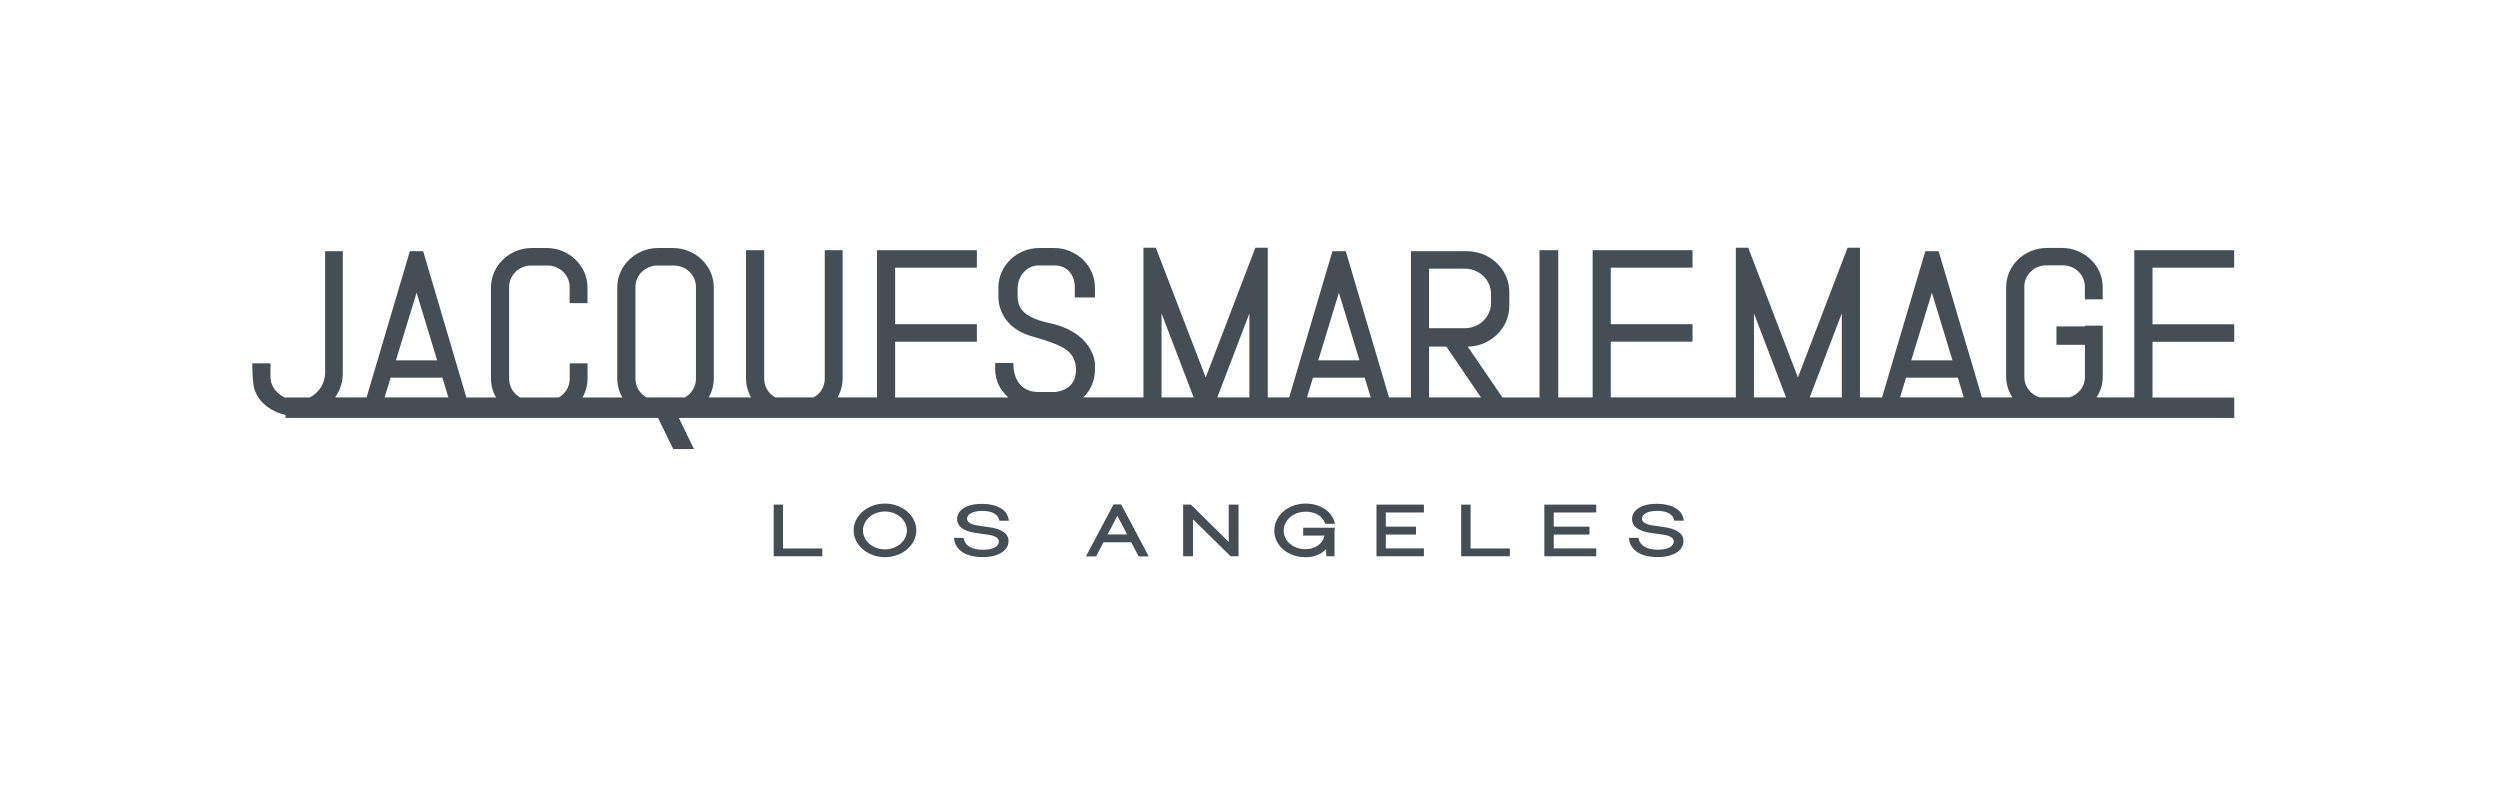 <svg width="222" height="72" viewBox="0 0 222 72" fill="none" xmlns="http://www.w3.org/2000/svg">
<path d="M78.585 44.718C77.049 44.718 75.803 45.788 75.803 47.097C75.803 48.407 77.049 49.476 78.585 49.476C80.122 49.476 81.368 48.407 81.368 47.097C81.368 45.788 80.122 44.718 78.585 44.718ZM78.579 48.784C77.509 48.784 76.632 48.029 76.632 47.103C76.632 46.177 77.503 45.422 78.579 45.422C79.656 45.422 80.533 46.177 80.533 47.103C80.533 48.029 79.656 48.784 78.579 48.784Z" fill="#454E54"/>
<path d="M98.882 44.792L96.432 49.407H97.333L97.986 48.154H100.454L101.108 49.407H102.009L99.559 44.792H98.882ZM98.355 47.462L99.22 45.798L100.091 47.462H98.355Z" fill="#454E54"/>
<path d="M109.111 48.126L105.754 44.81H105.064V49.396H105.936V46.114L109.275 49.396H109.983V44.81H109.111V48.126Z" fill="#454E54"/>
<path d="M115.965 45.439C116.77 45.439 117.429 45.822 117.641 46.417L117.677 46.514H118.548L118.494 46.331C118.215 45.37 117.193 44.718 115.953 44.718C114.386 44.718 113.158 45.776 113.158 47.126C113.158 48.447 114.368 49.482 115.917 49.482C116.685 49.482 117.32 49.23 117.75 48.761L117.78 49.396H118.506V47.103V47.074L118.536 46.863H115.723V47.56H117.623C117.435 48.31 116.794 48.767 115.917 48.767C114.84 48.767 113.993 48.047 113.993 47.132C113.999 46.165 114.846 45.439 115.965 45.439Z" fill="#454E54"/>
<path d="M122.232 49.396H126.443V48.698H123.061V47.469H125.741V46.765H123.061V45.507H126.443V44.81H122.232V49.396Z" fill="#454E54"/>
<path d="M130.587 44.81H129.752V49.396H134.077V48.704H130.587V44.81Z" fill="#454E54"/>
<path d="M69.53 44.81H68.701V49.396H73.02V48.704H69.53V44.81Z" fill="#454E54"/>
<path d="M137.137 49.396H141.746V48.698H137.972V47.469H141.141V46.765H137.972V45.507H141.746V44.81H137.137V49.396Z" fill="#454E54"/>
<path d="M147.772 46.806L146.889 46.68C146.175 46.589 145.812 46.377 145.812 46.063C145.812 45.639 146.338 45.365 147.149 45.365C147.742 45.365 148.486 45.502 148.649 46.143L148.673 46.234H149.52L149.496 46.097C149.351 45.245 148.456 44.736 147.107 44.736C145.8 44.736 144.923 45.279 144.923 46.086C144.923 46.549 145.219 47.138 146.635 47.327L147.645 47.469C148.093 47.532 148.631 47.687 148.631 48.087C148.631 48.527 148.081 48.813 147.234 48.813C146.26 48.813 145.649 48.47 145.51 47.847L145.491 47.761H144.645L144.663 47.898C144.808 48.893 145.739 49.471 147.203 49.471C148.571 49.471 149.49 48.899 149.49 48.047C149.496 47.384 148.915 46.972 147.772 46.806Z" fill="#454E54"/>
<path d="M87.217 45.37C87.81 45.37 88.554 45.508 88.718 46.148L88.742 46.24H89.589L89.564 46.102C89.419 45.25 88.524 44.742 87.175 44.742C85.868 44.742 84.991 45.285 84.991 46.091C84.991 46.554 85.288 47.143 86.703 47.332L87.713 47.475C88.161 47.538 88.699 47.692 88.699 48.093C88.699 48.533 88.149 48.819 87.302 48.819C86.328 48.819 85.717 48.476 85.578 47.852L85.56 47.761H84.713L84.731 47.898C84.876 48.893 85.808 49.471 87.272 49.471C88.639 49.471 89.558 48.899 89.558 48.047C89.558 47.389 88.978 46.972 87.834 46.812L86.951 46.686C86.237 46.594 85.874 46.383 85.874 46.068C85.88 45.645 86.407 45.37 87.217 45.37Z" fill="#454E54"/>
<path d="M198.394 23.769V22.216H189.526V23.769V28.786V30.339V35.291H186.169C186.519 34.76 186.725 34.129 186.725 33.457V28.92H185.14V28.984H182.612V30.619H185.14V33.504C185.14 34.333 184.566 35.04 183.779 35.285H181.123C180.337 35.04 179.762 34.333 179.762 33.504V28.92V26.578V25.434C179.762 24.4 180.646 23.559 181.728 23.559H183.168C184.251 23.559 185.134 24.406 185.134 25.434V26.578H186.719V25.48C186.719 23.577 185.086 22.017 183.089 22.017H181.777C179.78 22.017 178.147 23.577 178.147 25.48V26.572V28.92V33.457C178.147 34.129 178.353 34.76 178.704 35.291H175.994L172.152 22.309H170.967L167.125 35.291H165.165V22H164.064L159.654 33.516L155.244 22H154.143V35.291H143.037V30.339H150.296V28.786H143.037V23.769H150.296V22.216H141.428V23.769V28.786V30.339V35.291H138.373V22.216H136.709V35.297H133.418L130.339 30.783C132.372 30.748 134.029 29.136 134.029 27.162V25.936C134.029 24.277 132.862 22.87 131.283 22.444C131.192 22.421 130.992 22.38 130.811 22.35C130.648 22.321 130.478 22.309 130.309 22.309H125.294V35.291H123.346L119.505 22.309H118.319L114.478 35.291H112.578V22H111.477L107.067 33.516L102.639 22H101.538V35.291H96.203C96.838 34.66 97.231 33.802 97.231 32.856V32.231C97.231 32.231 97.074 29.527 93.244 28.704C90.099 28.026 90.353 26.806 90.371 25.568C90.389 24.523 91.151 23.571 92.234 23.571H93.674C94.757 23.571 95.44 24.423 95.44 25.469V26.415H97.231V25.527C97.231 23.6 95.598 22.023 93.601 22.023H92.289C90.292 22.023 88.659 23.6 88.659 25.527V26.421C88.659 26.421 88.562 28.984 91.605 29.854C94.648 30.718 95.186 31.215 95.483 32.237C95.483 32.237 96.076 34.538 93.686 34.812H92.246C89.814 34.812 89.99 32.237 89.99 32.237H88.375V32.862C88.375 33.808 88.834 34.666 89.542 35.297H79.488V30.345H86.747V28.791H79.488V23.769H86.747V22.216H77.879V23.769V28.786V30.339V35.291H74.37C74.661 34.789 74.824 34.211 74.824 33.597V22.216H73.239V33.65C73.239 34.351 72.84 34.964 72.253 35.291H68.847C68.261 34.964 67.861 34.351 67.861 33.65V22.216H66.246V33.597C66.246 34.211 66.409 34.789 66.7 35.291H62.931C63.221 34.789 63.385 34.211 63.385 33.597V25.527C63.385 23.6 61.752 22.023 59.755 22.023H58.443C56.446 22.023 54.813 23.6 54.813 25.527V33.603C54.813 34.216 54.976 34.795 55.267 35.297H51.722C52.012 34.795 52.175 34.216 52.175 33.603V32.266H50.59V33.656C50.59 34.357 50.191 34.97 49.604 35.297H46.199C45.612 34.97 45.212 34.357 45.212 33.656V32.266V26.917V25.475C45.212 24.429 46.096 23.577 47.179 23.577H48.618C49.701 23.577 50.584 24.429 50.584 25.475V26.917H52.169V25.527C52.169 23.6 50.536 22.023 48.54 22.023H47.227C45.231 22.023 43.597 23.6 43.597 25.527V26.917V32.266V33.603C43.597 34.216 43.761 34.795 44.051 35.297H41.413L37.578 22.309H36.393L32.551 35.291H29.756C29.932 35.04 30.083 34.771 30.192 34.485C30.349 34.082 30.44 33.638 30.44 33.183V22.309H28.873V30.199V33.084C28.873 34.053 28.311 34.888 27.5 35.297H25.358V35.332C24.663 35.028 24.125 34.438 24.034 33.697C23.991 33.34 24.028 32.266 24.028 32.266H22.4C22.4 32.266 22.4 33.58 22.527 34.269C22.776 35.589 23.943 36.529 25.358 36.85V37.113H47.239H48.552H58.436L59.779 39.875H61.624L60.282 37.113H69.882H71.195H198.4V35.303H191.141V30.351H198.4V28.797H191.141V23.769H198.394ZM36.985 26.018L36.991 25.983L36.998 26.018L38.818 31.997H35.158L36.985 26.018ZM34.154 35.291L34.687 33.539H39.284L39.816 35.291H34.154ZM110.945 35.291H108.096L110.945 27.834V35.291ZM103.147 27.834L105.996 35.291H103.147V27.834ZM56.428 33.65V25.475C56.428 24.429 57.311 23.577 58.394 23.577H59.834C60.917 23.577 61.8 24.429 61.8 25.475V33.65C61.8 34.351 61.401 34.964 60.814 35.291H57.408C56.827 34.964 56.428 34.351 56.428 33.65ZM118.888 26.018L118.894 25.983L118.9 26.018L120.721 31.997H117.061L118.888 26.018ZM116.057 35.291L116.589 33.539H121.186L121.719 35.291H116.057ZM163.55 35.291H160.701L163.55 27.834V35.291ZM155.752 27.834L158.602 35.291H155.752V27.834ZM126.897 23.857H130.085C131.361 23.857 132.402 24.861 132.402 26.094V26.905C132.402 28.137 131.361 29.142 130.085 29.142C130.085 29.142 130.037 29.142 129.952 29.142H126.897V23.857ZM126.897 30.777H128.434L131.513 35.291H126.903V30.777H126.897ZM171.547 26.018L171.553 25.983L171.559 26.018L173.38 31.997H169.72L171.547 26.018ZM168.722 35.291L169.255 33.539H173.852L174.384 35.291H168.722Z" fill="#454E54"/>
</svg>
